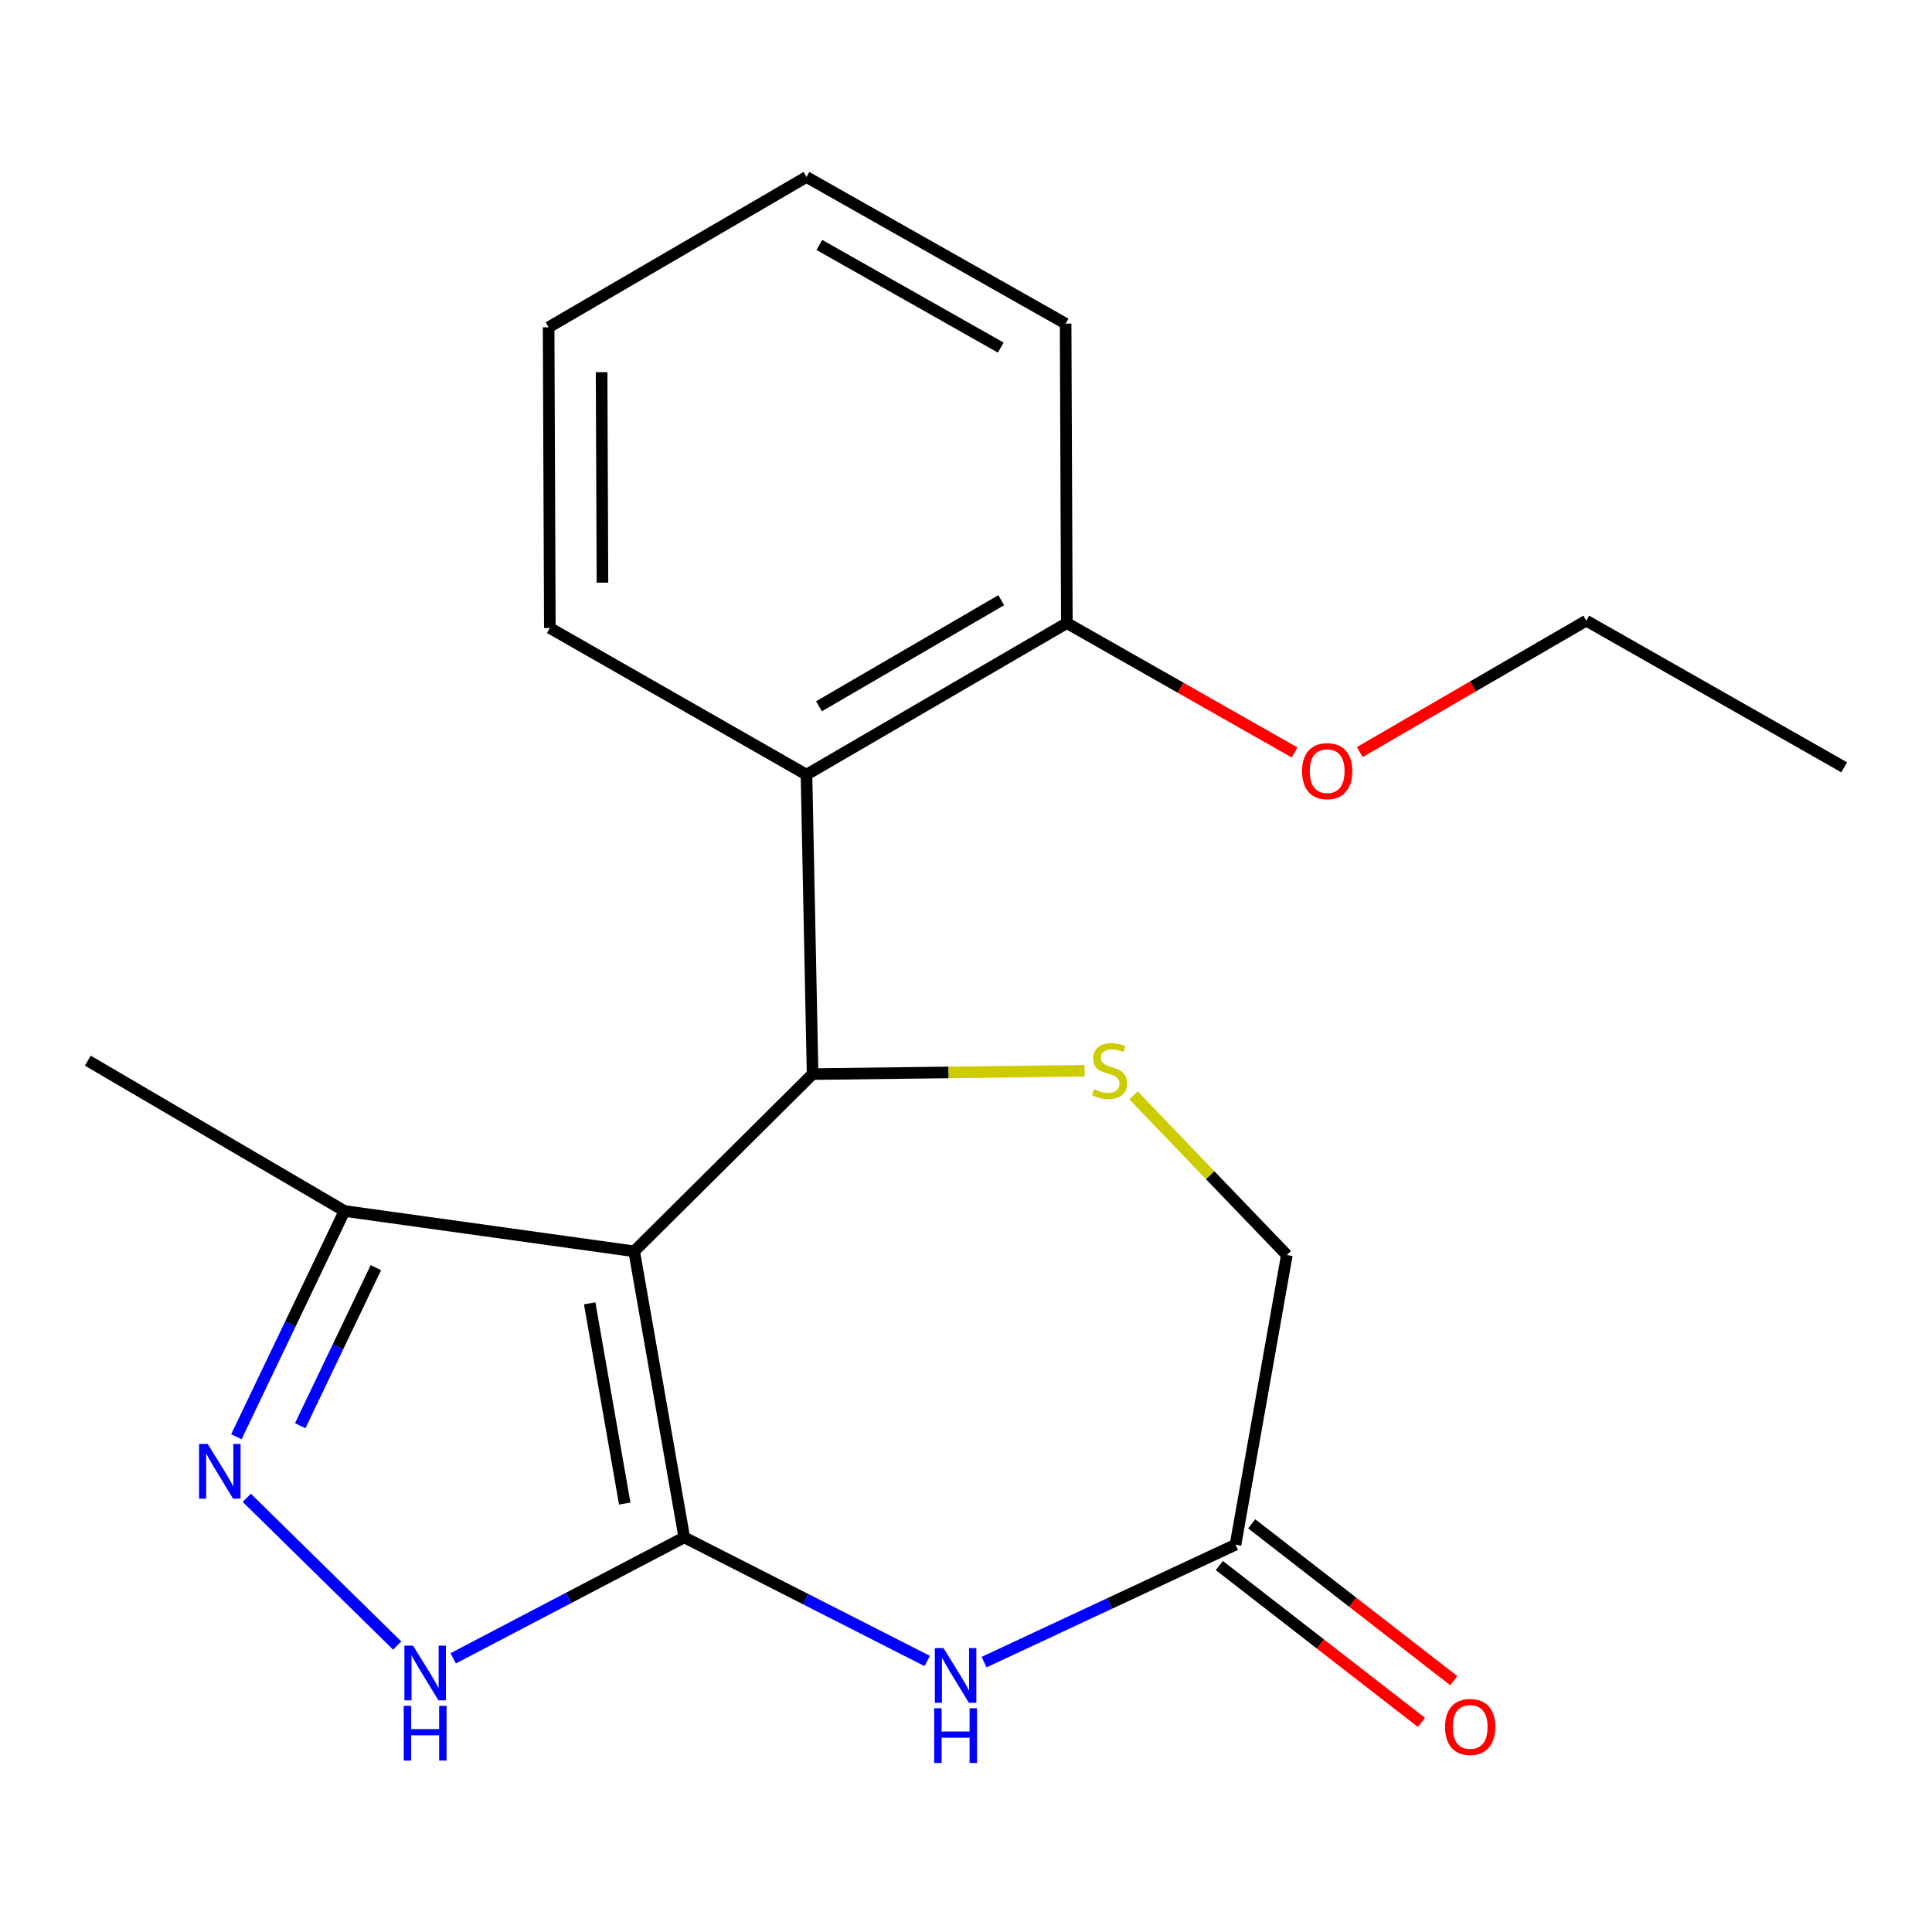 <?xml version='1.0' encoding='iso-8859-1'?>
<svg version='1.1' baseProfile='full'
              xmlns='http://www.w3.org/2000/svg'
                      xmlns:rdkit='http://www.rdkit.org/xml'
                      xmlns:xlink='http://www.w3.org/1999/xlink'
                  xml:space='preserve'
width='1000px' height='1000px' viewBox='0 0 1000 1000'>
<!-- END OF HEADER -->
<rect style='opacity:1.0;fill:#FFFFFF;stroke:none' width='1000' height='1000' x='0' y='0'> </rect>
<path class='bond-0' d='M 354.168,795.732 L 328.251,647.683' style='fill:none;fill-rule:evenodd;stroke:#000000;stroke-width:6px;stroke-linecap:butt;stroke-linejoin:miter;stroke-opacity:1' />
<path class='bond-0' d='M 323.361,778.237 L 305.219,674.603' style='fill:none;fill-rule:evenodd;stroke:#000000;stroke-width:6px;stroke-linecap:butt;stroke-linejoin:miter;stroke-opacity:1' />
<path class='bond-2' d='M 354.168,795.732 L 417.049,827.73' style='fill:none;fill-rule:evenodd;stroke:#000000;stroke-width:6px;stroke-linecap:butt;stroke-linejoin:miter;stroke-opacity:1' />
<path class='bond-2' d='M 417.049,827.73 L 479.931,859.728' style='fill:none;fill-rule:evenodd;stroke:#0000FF;stroke-width:6px;stroke-linecap:butt;stroke-linejoin:miter;stroke-opacity:1' />
<path class='bond-3' d='M 354.168,795.732 L 294.375,827.04' style='fill:none;fill-rule:evenodd;stroke:#000000;stroke-width:6px;stroke-linecap:butt;stroke-linejoin:miter;stroke-opacity:1' />
<path class='bond-3' d='M 294.375,827.04 L 234.582,858.347' style='fill:none;fill-rule:evenodd;stroke:#0000FF;stroke-width:6px;stroke-linecap:butt;stroke-linejoin:miter;stroke-opacity:1' />
<path class='bond-1' d='M 328.251,647.683 L 420.593,555.948' style='fill:none;fill-rule:evenodd;stroke:#000000;stroke-width:6px;stroke-linecap:butt;stroke-linejoin:miter;stroke-opacity:1' />
<path class='bond-7' d='M 328.251,647.683 L 178.305,626.807' style='fill:none;fill-rule:evenodd;stroke:#000000;stroke-width:6px;stroke-linecap:butt;stroke-linejoin:miter;stroke-opacity:1' />
<path class='bond-5' d='M 420.593,555.948 L 490.995,555.086' style='fill:none;fill-rule:evenodd;stroke:#000000;stroke-width:6px;stroke-linecap:butt;stroke-linejoin:miter;stroke-opacity:1' />
<path class='bond-5' d='M 490.995,555.086 L 561.397,554.224' style='fill:none;fill-rule:evenodd;stroke:#CCCC00;stroke-width:6px;stroke-linecap:butt;stroke-linejoin:miter;stroke-opacity:1' />
<path class='bond-6' d='M 420.593,555.948 L 417.435,400.961' style='fill:none;fill-rule:evenodd;stroke:#000000;stroke-width:6px;stroke-linecap:butt;stroke-linejoin:miter;stroke-opacity:1' />
<path class='bond-8' d='M 509.348,860.314 L 574.424,829.921' style='fill:none;fill-rule:evenodd;stroke:#0000FF;stroke-width:6px;stroke-linecap:butt;stroke-linejoin:miter;stroke-opacity:1' />
<path class='bond-8' d='M 574.424,829.921 L 639.5,799.527' style='fill:none;fill-rule:evenodd;stroke:#000000;stroke-width:6px;stroke-linecap:butt;stroke-linejoin:miter;stroke-opacity:1' />
<path class='bond-4' d='M 205.593,851.744 L 127.735,775.265' style='fill:none;fill-rule:evenodd;stroke:#0000FF;stroke-width:6px;stroke-linecap:butt;stroke-linejoin:miter;stroke-opacity:1' />
<path class='bond-20' d='M 122.347,743.66 L 150.326,685.233' style='fill:none;fill-rule:evenodd;stroke:#0000FF;stroke-width:6px;stroke-linecap:butt;stroke-linejoin:miter;stroke-opacity:1' />
<path class='bond-20' d='M 150.326,685.233 L 178.305,626.807' style='fill:none;fill-rule:evenodd;stroke:#000000;stroke-width:6px;stroke-linecap:butt;stroke-linejoin:miter;stroke-opacity:1' />
<path class='bond-20' d='M 155.389,737.936 L 174.975,697.037' style='fill:none;fill-rule:evenodd;stroke:#0000FF;stroke-width:6px;stroke-linecap:butt;stroke-linejoin:miter;stroke-opacity:1' />
<path class='bond-20' d='M 174.975,697.037 L 194.56,656.138' style='fill:none;fill-rule:evenodd;stroke:#000000;stroke-width:6px;stroke-linecap:butt;stroke-linejoin:miter;stroke-opacity:1' />
<path class='bond-21' d='M 586.712,566.967 L 626.391,608.282' style='fill:none;fill-rule:evenodd;stroke:#CCCC00;stroke-width:6px;stroke-linecap:butt;stroke-linejoin:miter;stroke-opacity:1' />
<path class='bond-21' d='M 626.391,608.282 L 666.07,649.596' style='fill:none;fill-rule:evenodd;stroke:#000000;stroke-width:6px;stroke-linecap:butt;stroke-linejoin:miter;stroke-opacity:1' />
<path class='bond-9' d='M 417.435,400.961 L 552.199,322.511' style='fill:none;fill-rule:evenodd;stroke:#000000;stroke-width:6px;stroke-linecap:butt;stroke-linejoin:miter;stroke-opacity:1' />
<path class='bond-9' d='M 423.901,365.575 L 518.235,310.66' style='fill:none;fill-rule:evenodd;stroke:#000000;stroke-width:6px;stroke-linecap:butt;stroke-linejoin:miter;stroke-opacity:1' />
<path class='bond-13' d='M 417.435,400.961 L 284.6,325.047' style='fill:none;fill-rule:evenodd;stroke:#000000;stroke-width:6px;stroke-linecap:butt;stroke-linejoin:miter;stroke-opacity:1' />
<path class='bond-14' d='M 178.305,626.807 L 45.455,548.994' style='fill:none;fill-rule:evenodd;stroke:#000000;stroke-width:6px;stroke-linecap:butt;stroke-linejoin:miter;stroke-opacity:1' />
<path class='bond-10' d='M 639.5,799.527 L 666.07,649.596' style='fill:none;fill-rule:evenodd;stroke:#000000;stroke-width:6px;stroke-linecap:butt;stroke-linejoin:miter;stroke-opacity:1' />
<path class='bond-11' d='M 631.123,810.323 L 683.433,850.915' style='fill:none;fill-rule:evenodd;stroke:#000000;stroke-width:6px;stroke-linecap:butt;stroke-linejoin:miter;stroke-opacity:1' />
<path class='bond-11' d='M 683.433,850.915 L 735.743,891.508' style='fill:none;fill-rule:evenodd;stroke:#FF0000;stroke-width:6px;stroke-linecap:butt;stroke-linejoin:miter;stroke-opacity:1' />
<path class='bond-11' d='M 647.878,788.732 L 700.187,829.324' style='fill:none;fill-rule:evenodd;stroke:#000000;stroke-width:6px;stroke-linecap:butt;stroke-linejoin:miter;stroke-opacity:1' />
<path class='bond-11' d='M 700.187,829.324 L 752.497,869.917' style='fill:none;fill-rule:evenodd;stroke:#FF0000;stroke-width:6px;stroke-linecap:butt;stroke-linejoin:miter;stroke-opacity:1' />
<path class='bond-12' d='M 552.199,322.511 L 611.136,355.994' style='fill:none;fill-rule:evenodd;stroke:#000000;stroke-width:6px;stroke-linecap:butt;stroke-linejoin:miter;stroke-opacity:1' />
<path class='bond-12' d='M 611.136,355.994 L 670.073,389.477' style='fill:none;fill-rule:evenodd;stroke:#FF0000;stroke-width:6px;stroke-linecap:butt;stroke-linejoin:miter;stroke-opacity:1' />
<path class='bond-15' d='M 552.199,322.511 L 551.561,167.509' style='fill:none;fill-rule:evenodd;stroke:#000000;stroke-width:6px;stroke-linecap:butt;stroke-linejoin:miter;stroke-opacity:1' />
<path class='bond-16' d='M 703.823,389.272 L 762.44,355.261' style='fill:none;fill-rule:evenodd;stroke:#FF0000;stroke-width:6px;stroke-linecap:butt;stroke-linejoin:miter;stroke-opacity:1' />
<path class='bond-16' d='M 762.44,355.261 L 821.057,321.251' style='fill:none;fill-rule:evenodd;stroke:#000000;stroke-width:6px;stroke-linecap:butt;stroke-linejoin:miter;stroke-opacity:1' />
<path class='bond-17' d='M 284.6,325.047 L 283.963,169.407' style='fill:none;fill-rule:evenodd;stroke:#000000;stroke-width:6px;stroke-linecap:butt;stroke-linejoin:miter;stroke-opacity:1' />
<path class='bond-17' d='M 311.834,301.589 L 311.387,192.641' style='fill:none;fill-rule:evenodd;stroke:#000000;stroke-width:6px;stroke-linecap:butt;stroke-linejoin:miter;stroke-opacity:1' />
<path class='bond-22' d='M 551.561,167.509 L 417.435,91.61' style='fill:none;fill-rule:evenodd;stroke:#000000;stroke-width:6px;stroke-linecap:butt;stroke-linejoin:miter;stroke-opacity:1' />
<path class='bond-22' d='M 517.983,179.909 L 424.095,126.78' style='fill:none;fill-rule:evenodd;stroke:#000000;stroke-width:6px;stroke-linecap:butt;stroke-linejoin:miter;stroke-opacity:1' />
<path class='bond-18' d='M 821.057,321.251 L 954.545,397.165' style='fill:none;fill-rule:evenodd;stroke:#000000;stroke-width:6px;stroke-linecap:butt;stroke-linejoin:miter;stroke-opacity:1' />
<path class='bond-19' d='M 283.963,169.407 L 417.435,91.61' style='fill:none;fill-rule:evenodd;stroke:#000000;stroke-width:6px;stroke-linecap:butt;stroke-linejoin:miter;stroke-opacity:1' />
<path  class='atom-3' d='M 488.35 853.038
L 497.63 868.038
Q 498.55 869.518, 500.03 872.198
Q 501.51 874.878, 501.59 875.038
L 501.59 853.038
L 505.35 853.038
L 505.35 881.358
L 501.47 881.358
L 491.51 864.958
Q 490.35 863.038, 489.11 860.838
Q 487.91 858.638, 487.55 857.958
L 487.55 881.358
L 483.87 881.358
L 483.87 853.038
L 488.35 853.038
' fill='#0000FF'/>
<path  class='atom-3' d='M 483.53 884.19
L 487.37 884.19
L 487.37 896.23
L 501.85 896.23
L 501.85 884.19
L 505.69 884.19
L 505.69 912.51
L 501.85 912.51
L 501.85 899.43
L 487.37 899.43
L 487.37 912.51
L 483.53 912.51
L 483.53 884.19
' fill='#0000FF'/>
<path  class='atom-4' d='M 213.798 851.793
L 223.078 866.793
Q 223.998 868.273, 225.478 870.953
Q 226.958 873.633, 227.038 873.793
L 227.038 851.793
L 230.798 851.793
L 230.798 880.113
L 226.918 880.113
L 216.958 863.713
Q 215.798 861.793, 214.558 859.593
Q 213.358 857.393, 212.998 856.713
L 212.998 880.113
L 209.318 880.113
L 209.318 851.793
L 213.798 851.793
' fill='#0000FF'/>
<path  class='atom-4' d='M 208.978 882.945
L 212.818 882.945
L 212.818 894.985
L 227.298 894.985
L 227.298 882.945
L 231.138 882.945
L 231.138 911.265
L 227.298 911.265
L 227.298 898.185
L 212.818 898.185
L 212.818 911.265
L 208.978 911.265
L 208.978 882.945
' fill='#0000FF'/>
<path  class='atom-5' d='M 107.518 747.395
L 116.798 762.395
Q 117.718 763.875, 119.198 766.555
Q 120.678 769.235, 120.758 769.395
L 120.758 747.395
L 124.518 747.395
L 124.518 775.715
L 120.638 775.715
L 110.678 759.315
Q 109.518 757.395, 108.278 755.195
Q 107.078 752.995, 106.718 752.315
L 106.718 775.715
L 103.038 775.715
L 103.038 747.395
L 107.518 747.395
' fill='#0000FF'/>
<path  class='atom-6' d='M 566.32 563.786
Q 566.64 563.906, 567.96 564.466
Q 569.28 565.026, 570.72 565.386
Q 572.2 565.706, 573.64 565.706
Q 576.32 565.706, 577.88 564.426
Q 579.44 563.106, 579.44 560.826
Q 579.44 559.266, 578.64 558.306
Q 577.88 557.346, 576.68 556.826
Q 575.48 556.306, 573.48 555.706
Q 570.96 554.946, 569.44 554.226
Q 567.96 553.506, 566.88 551.986
Q 565.84 550.466, 565.84 547.906
Q 565.84 544.346, 568.24 542.146
Q 570.68 539.946, 575.48 539.946
Q 578.76 539.946, 582.48 541.506
L 581.56 544.586
Q 578.16 543.186, 575.6 543.186
Q 572.84 543.186, 571.32 544.346
Q 569.8 545.466, 569.84 547.426
Q 569.84 548.946, 570.6 549.866
Q 571.4 550.786, 572.52 551.306
Q 573.68 551.826, 575.6 552.426
Q 578.16 553.226, 579.68 554.026
Q 581.2 554.826, 582.28 556.466
Q 583.4 558.066, 583.4 560.826
Q 583.4 564.746, 580.76 566.866
Q 578.16 568.946, 573.8 568.946
Q 571.28 568.946, 569.36 568.386
Q 567.48 567.866, 565.24 566.946
L 566.32 563.786
' fill='#CCCC00'/>
<path  class='atom-12' d='M 747.964 893.863
Q 747.964 887.063, 751.324 883.263
Q 754.684 879.463, 760.964 879.463
Q 767.244 879.463, 770.604 883.263
Q 773.964 887.063, 773.964 893.863
Q 773.964 900.743, 770.564 904.663
Q 767.164 908.543, 760.964 908.543
Q 754.724 908.543, 751.324 904.663
Q 747.964 900.783, 747.964 893.863
M 760.964 905.343
Q 765.284 905.343, 767.604 902.463
Q 769.964 899.543, 769.964 893.863
Q 769.964 888.303, 767.604 885.503
Q 765.284 882.663, 760.964 882.663
Q 756.644 882.663, 754.284 885.463
Q 751.964 888.263, 751.964 893.863
Q 751.964 899.583, 754.284 902.463
Q 756.644 905.343, 760.964 905.343
' fill='#FF0000'/>
<path  class='atom-13' d='M 673.947 399.143
Q 673.947 392.343, 677.307 388.543
Q 680.667 384.743, 686.947 384.743
Q 693.227 384.743, 696.587 388.543
Q 699.947 392.343, 699.947 399.143
Q 699.947 406.023, 696.547 409.943
Q 693.147 413.823, 686.947 413.823
Q 680.707 413.823, 677.307 409.943
Q 673.947 406.063, 673.947 399.143
M 686.947 410.623
Q 691.267 410.623, 693.587 407.743
Q 695.947 404.823, 695.947 399.143
Q 695.947 393.583, 693.587 390.783
Q 691.267 387.943, 686.947 387.943
Q 682.627 387.943, 680.267 390.743
Q 677.947 393.543, 677.947 399.143
Q 677.947 404.863, 680.267 407.743
Q 682.627 410.623, 686.947 410.623
' fill='#FF0000'/>
</svg>
